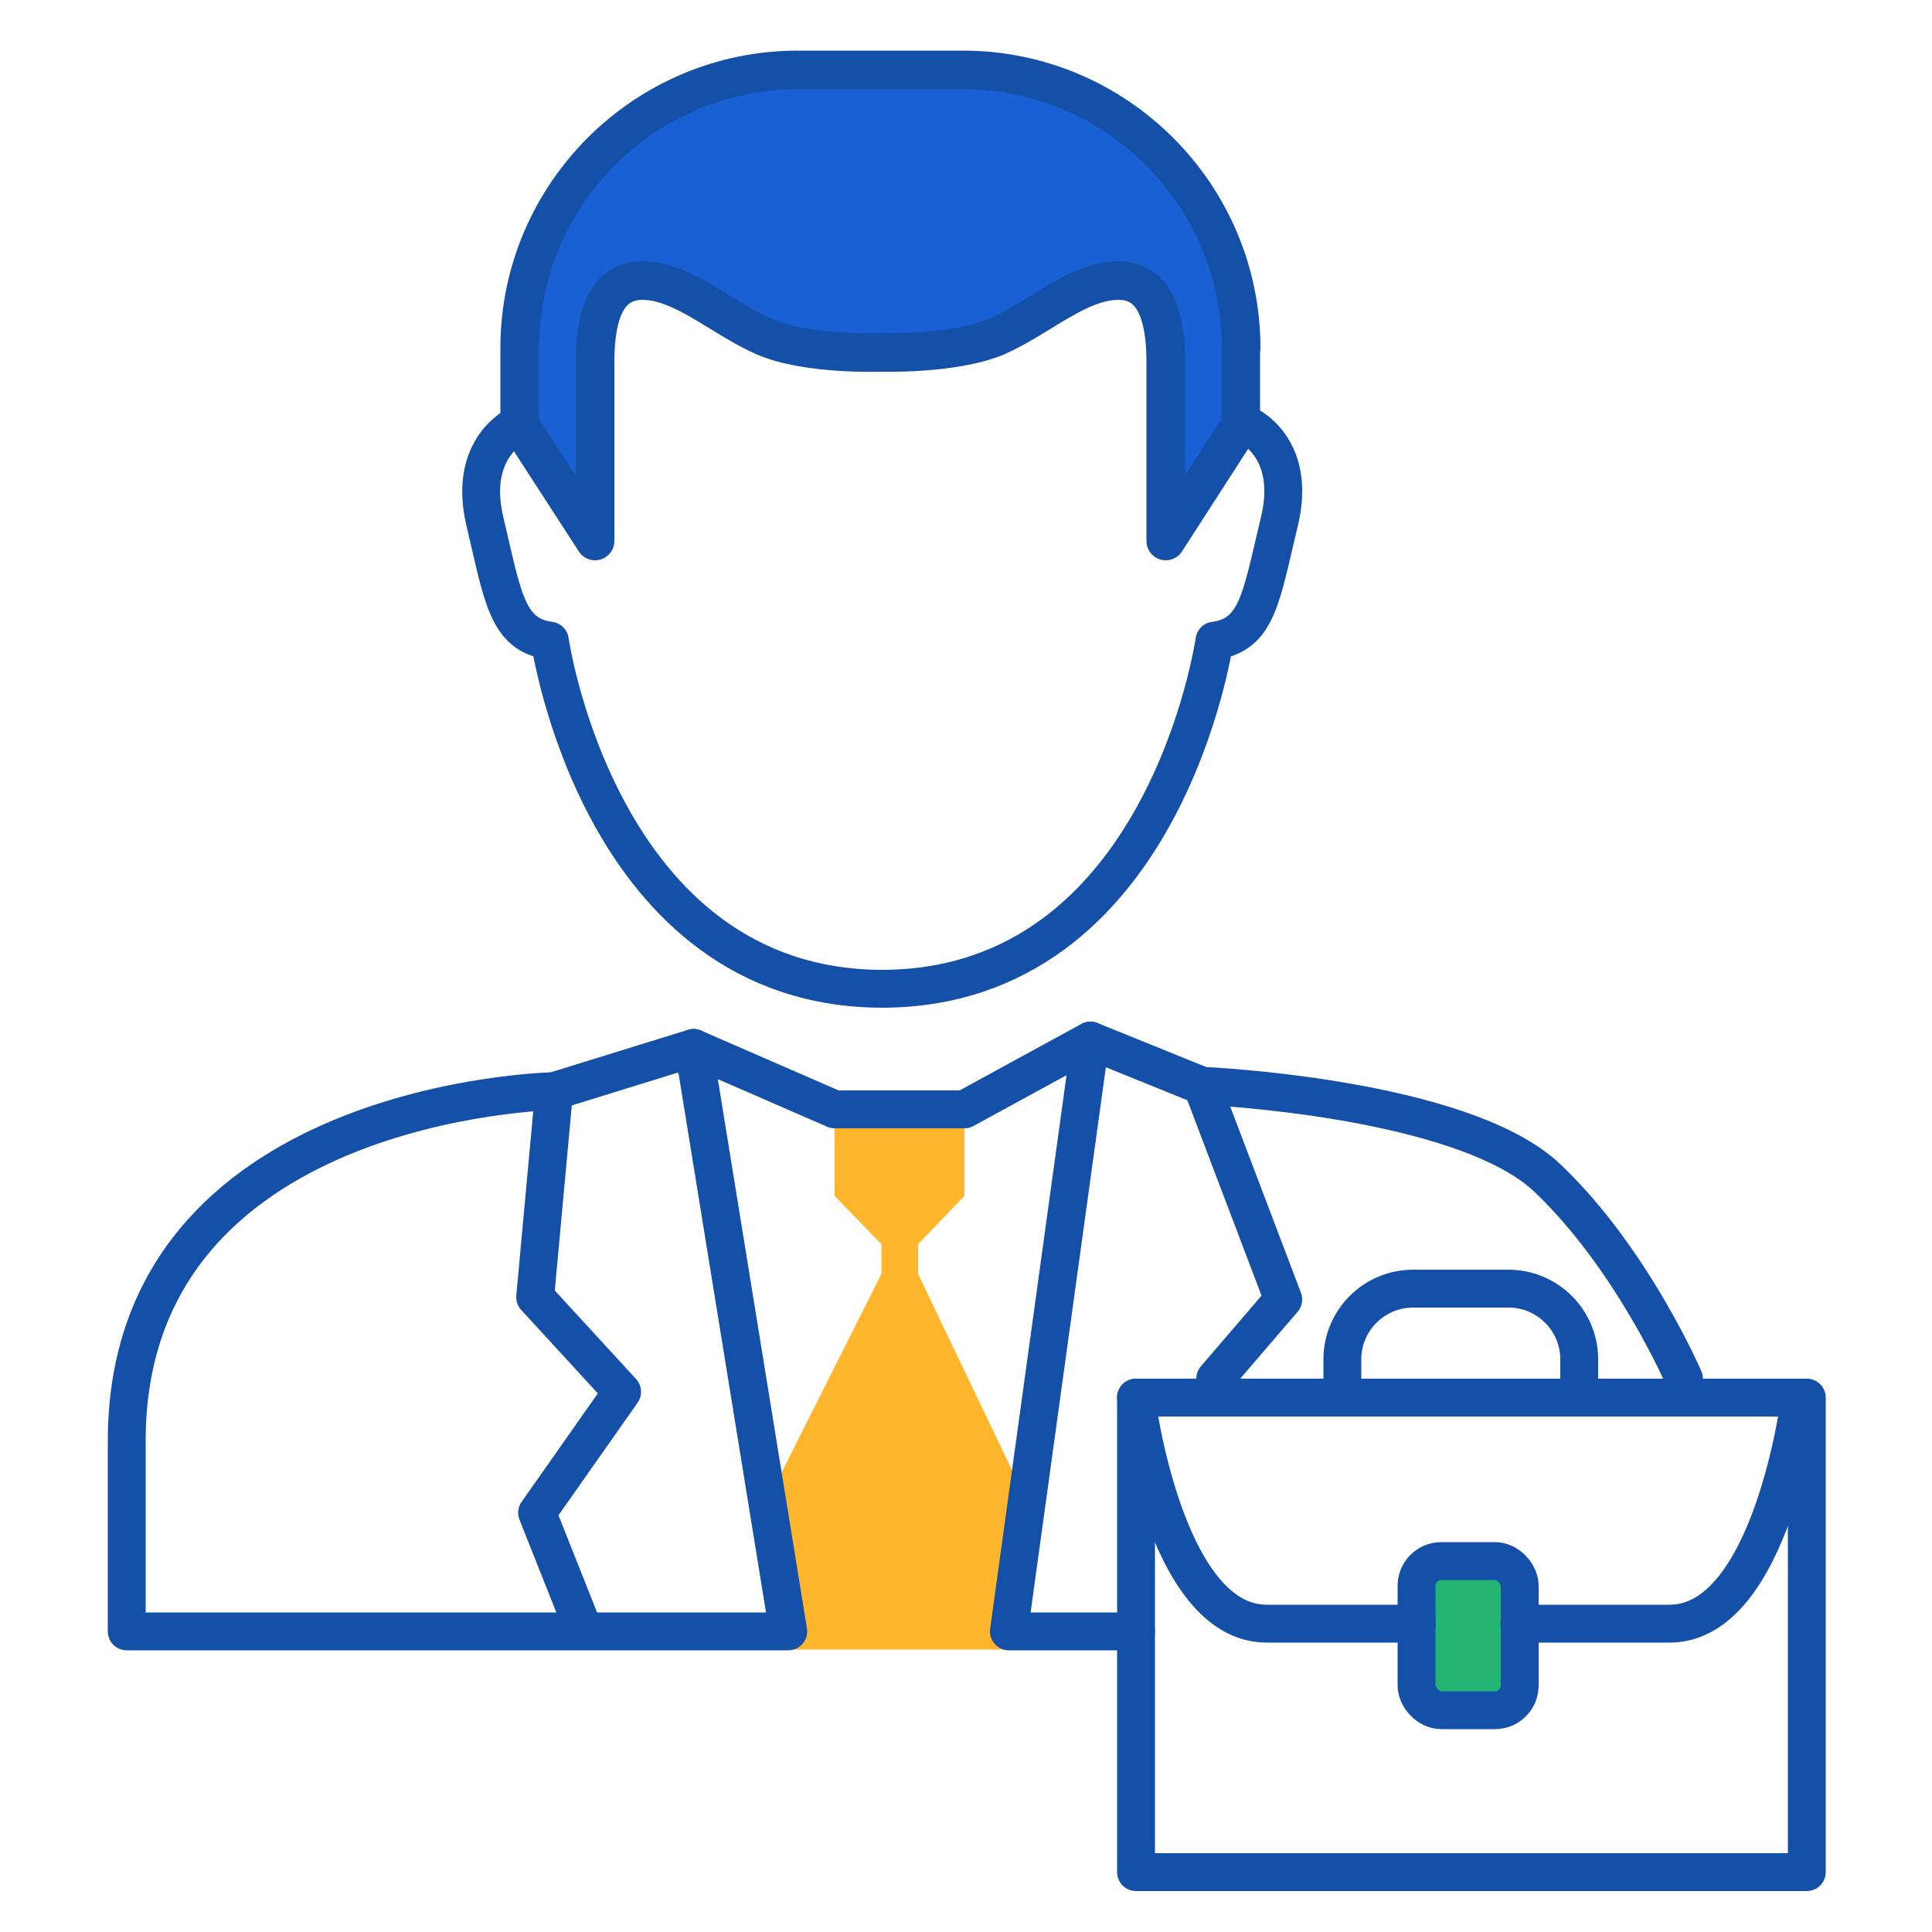 <?xml version="1.0" encoding="UTF-8"?>
<svg id="Layer_1" data-name="Layer 1" xmlns="http://www.w3.org/2000/svg" viewBox="0 0 50 50">
  <defs>
    <style>
      .cls-1 {
        fill: #1860d3;
      }

      .cls-2, .cls-3 {
        fill: none;
        stroke: #1450a8;
        stroke-linecap: round;
        stroke-linejoin: round;
      }

      .cls-3 {
        stroke-width: .98px;
      }

      .cls-4 {
        fill: #22b573;
      }

      .cls-5 {
        fill: #ffb62d;
      }
    </style>
  </defs>
  <rect class="cls-4" x="36.66" y="40.4" width="2.67" height="3.86" rx=".64" ry=".64"/>
  <path class="cls-1" d="m32.2,9.01v1.98l-1.94,3.01v-4.62c0-.93-.16-2.12-1.22-2.12s-2.08.99-3.18,1.46c-1.11.46-2.99.4-2.99.4,0,0-1.88.07-2.98-.4s-2.12-1.46-3.18-1.46-1.22,1.19-1.22,2.12v4.62l-1.95-3.01v-1.98c0-3.97,3.23-7.2,7.2-7.2h4.27c3.97,0,7.2,3.23,7.2,7.2Z"/>
  <path class="cls-2" d="m32.11,9.01v1.98l-1.94,3.01v-4.62c0-.93-.16-2.12-1.22-2.12s-2.08.99-3.18,1.46c-1.11.46-2.99.4-2.99.4,0,0-1.88.07-2.98-.4s-2.12-1.46-3.18-1.46-1.22,1.19-1.22,2.12v4.62l-1.95-3.01v-1.98c0-3.97,3.23-7.2,7.2-7.2h4.27c3.97,0,7.2,3.23,7.2,7.2Z"/>
  <polygon class="cls-5" points="26.61 38.92 26.11 42.69 20.45 42.69 19.82 38.92 22.81 32.97 22.81 32.2 21.6 30.95 21.6 28.71 24.96 28.71 24.96 30.95 23.76 32.2 23.76 32.97 26.61 38.92"/>
  <path class="cls-3" d="m32.26,10.99s1.32.57.85,2.51-.56,2.93-1.68,3.08c0,0-1.29,9.01-8.62,9.01h.04c-7.33,0-8.62-9.01-8.62-9.01-1.12-.15-1.22-1.15-1.68-3.08s.85-2.51.85-2.51"/>
  <path class="cls-3" d="m15.12,42.22h5.28l-2.45-15.1-3.62,1.12s-11.05.2-11.05,9.05v4.93h11.84l-1.22-3.07,2.2-3.13-2.25-2.45.49-5.33"/>
  <path class="cls-3" d="m17.95,27.12l3.65,1.59h3.36l3.26-1.78,2.89,1.17s6.75.29,8.95,2.4c2.2,2.1,3.52,5.18,3.52,5.18"/>
  <polyline class="cls-3" points="31.11 28.1 33.21 33.63 31.45 35.68"/>
  <polyline class="cls-3" points="28.22 26.93 26.11 42.22 29.4 42.22"/>
  <rect class="cls-3" x="29.4" y="36.17" width="17.36" height="12.28"/>
  <path class="cls-3" d="m36.56,33.35h2.48c1.01,0,1.83.82,1.83,1.83v.99h-6.13v-.99c0-1.01.82-1.83,1.83-1.83Z"/>
  <path class="cls-3" d="m29.4,36.17s.73,5.85,3.38,5.85h3.89"/>
  <path class="cls-3" d="m46.59,36.17s-.73,5.85-3.38,5.85-3.89,0-3.89,0"/>
  <rect class="cls-3" x="36.66" y="40.4" width="2.67" height="3.86" rx=".64" ry=".64"/>
</svg>